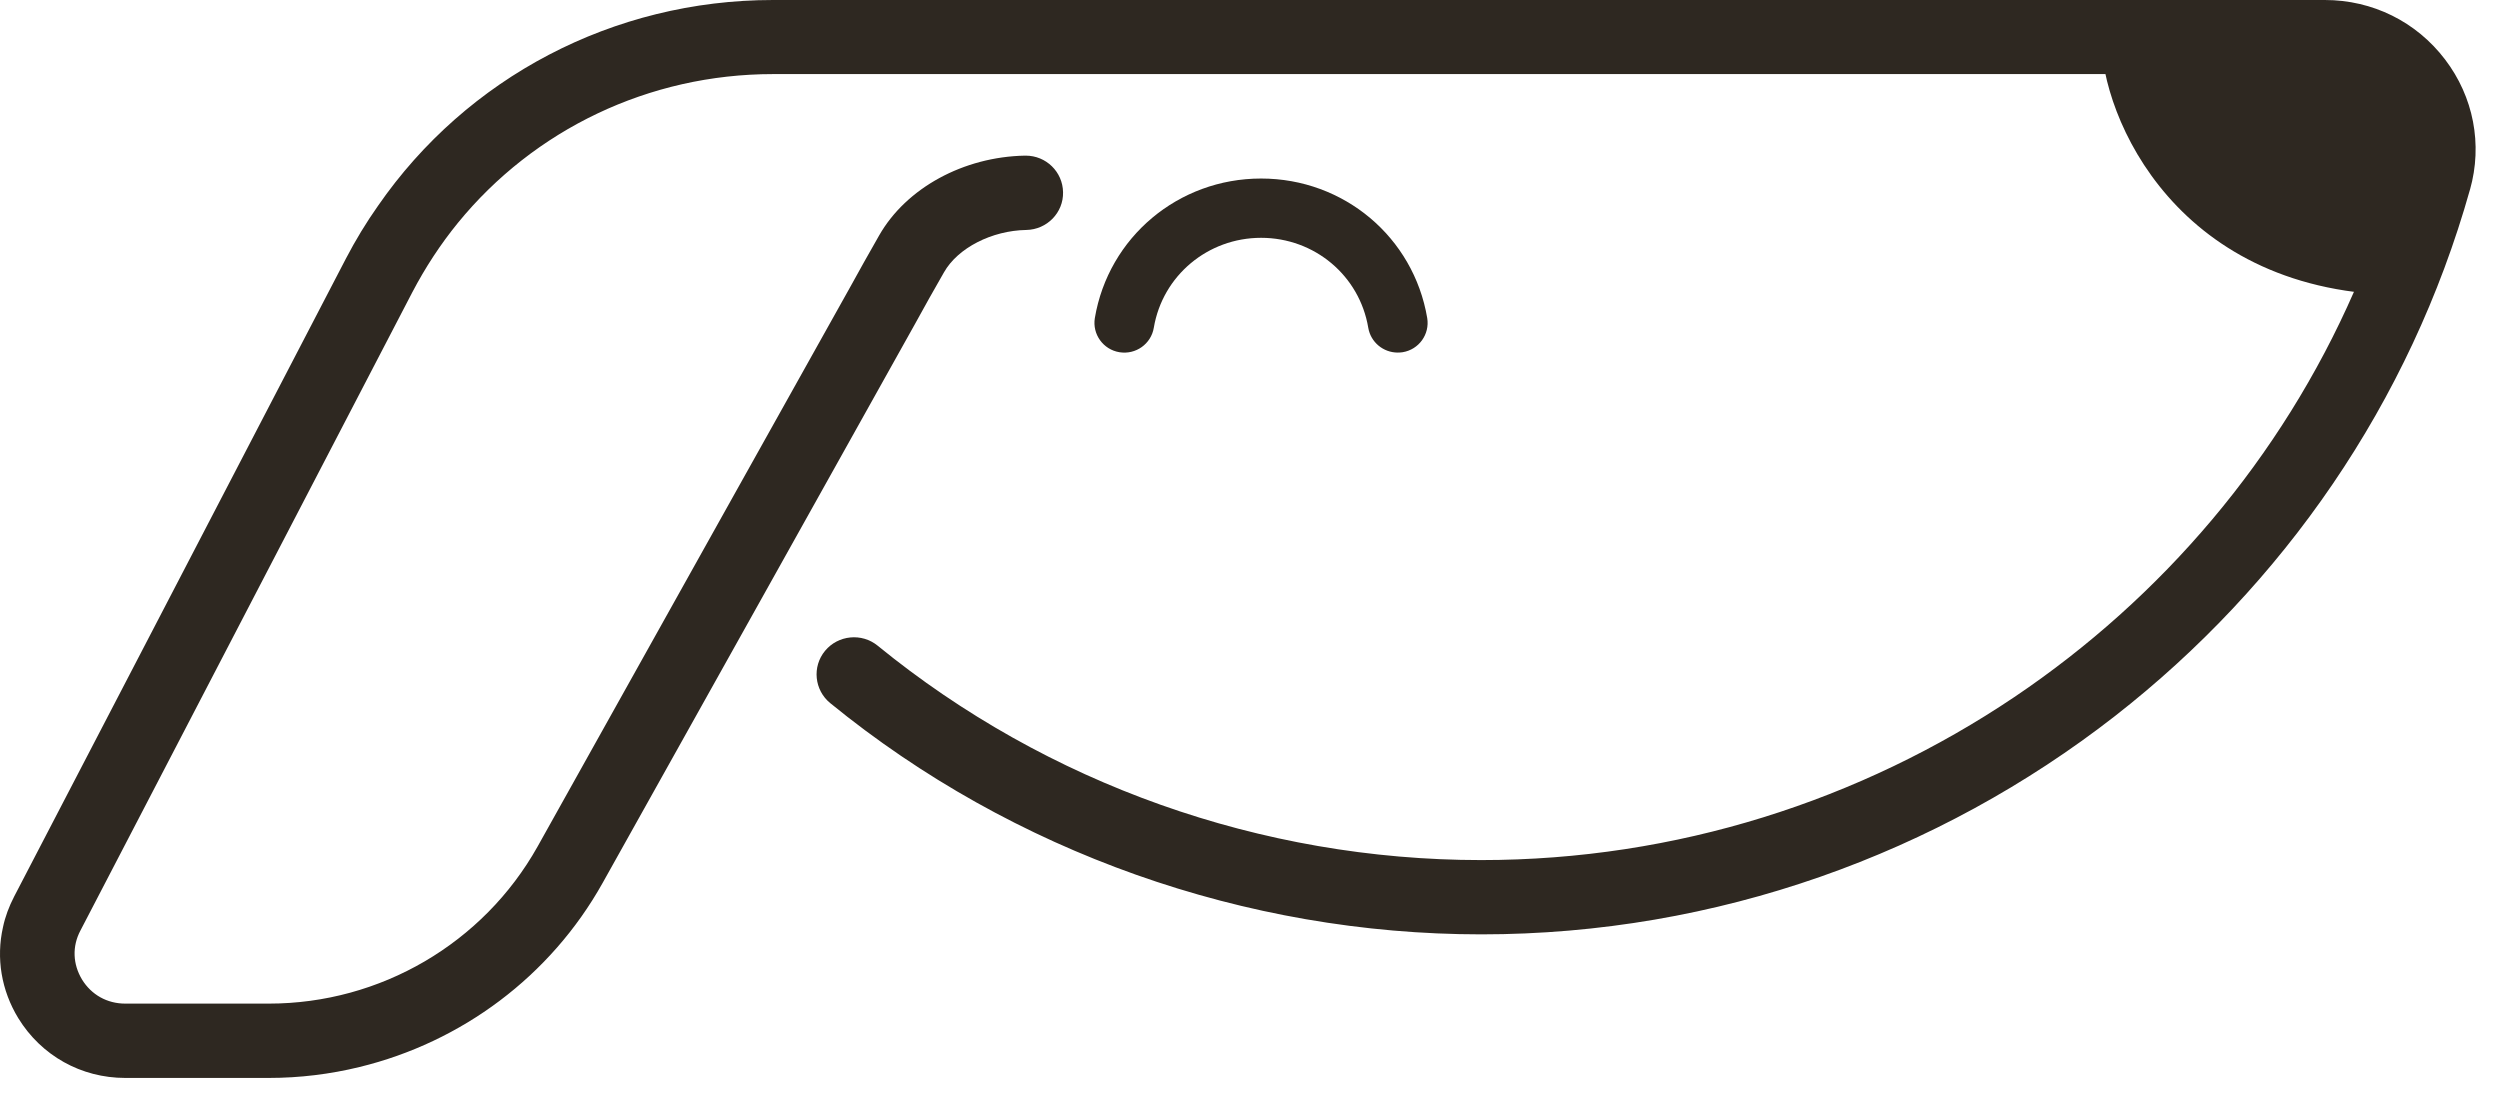 <svg width="63" height="28" viewBox="0 0 63 28" fill="none" xmlns="http://www.w3.org/2000/svg">
    <path d="M62.244 4.776C60.731 10.157 57.524 14.747 53.298 18.044C48.844 21.515 43.261 23.546 37.326 23.546C31.39 23.546 25.528 21.479 20.921 17.718C20.522 17.391 20.46 16.8 20.792 16.4C21.12 16.004 21.716 15.943 22.118 16.272C26.387 19.755 31.786 21.674 37.326 21.674C42.236 21.674 46.886 20.173 50.763 17.565C54.482 15.061 57.487 11.541 59.322 7.348C59.433 7.113 59.528 6.872 59.626 6.634C59.721 6.396 59.813 6.152 59.903 5.908C60.099 5.374 60.274 4.825 60.43 4.273C60.59 3.7 60.476 3.099 60.111 2.623C59.746 2.144 59.187 1.867 58.583 1.867H19.481C16.348 1.867 13.457 3.267 11.538 5.618C11.103 6.152 10.719 6.738 10.39 7.366L2.027 23.449C1.815 23.848 1.834 24.297 2.067 24.684C2.303 25.068 2.699 25.291 3.156 25.291H6.775C9.583 25.291 12.177 23.775 13.546 21.335L18.545 12.386L21.406 7.268C21.654 6.82 21.9 6.375 22.155 5.932C22.839 4.734 24.285 3.95 25.831 3.922H25.847C26.363 3.922 26.78 4.331 26.789 4.843C26.801 5.359 26.384 5.786 25.862 5.795C24.994 5.81 24.137 6.247 23.788 6.863C23.539 7.296 23.293 7.735 23.054 8.171L19.135 15.186L15.188 22.247C13.871 24.605 11.63 26.264 9.058 26.889C8.322 27.069 7.552 27.164 6.772 27.164H3.156C2.045 27.164 1.042 26.603 0.462 25.66C0.032 24.956 -0.1 24.141 0.075 23.366C0.13 23.101 0.228 22.842 0.357 22.592L8.718 6.515C8.96 6.051 9.23 5.606 9.525 5.188C11.762 1.952 15.455 0 19.481 0H58.586C59.786 0 60.891 0.546 61.615 1.498C62.333 2.44 62.566 3.639 62.244 4.779V4.776Z"
          fill="#2E2821"/>
    <path d="M35.223 8.885C34.861 8.885 34.542 8.626 34.48 8.259C34.26 6.945 33.124 5.993 31.78 5.993C30.435 5.993 29.297 6.948 29.076 8.259C29.008 8.668 28.621 8.943 28.21 8.876C27.799 8.809 27.523 8.421 27.59 8.015C27.934 5.978 29.693 4.499 31.78 4.499C33.867 4.499 35.622 5.978 35.966 8.015C36.033 8.424 35.757 8.809 35.346 8.876C35.303 8.882 35.263 8.885 35.22 8.885H35.223Z"
          fill="#2E2821"/>
    <path d="M60.621 7.436C54.881 7.436 52.948 2.971 52.948 0.933C52.948 0.522 53.285 0.186 53.7 0.186C54.114 0.186 54.452 0.522 54.452 0.933C54.452 1.928 55.55 5.938 60.618 5.938C61.032 5.938 61.37 6.274 61.37 6.686C61.37 7.097 61.032 7.433 60.618 7.433L60.621 7.436Z"
          fill="#2E2821"/>
    <path d="M61.339 4.526C61.133 5.265 60.891 5.987 60.618 6.692C55.388 6.692 53.7 2.648 53.7 0.937H58.586C60.473 0.937 61.845 2.724 61.339 4.526Z"
          fill="#2E2821"/>
</svg>
